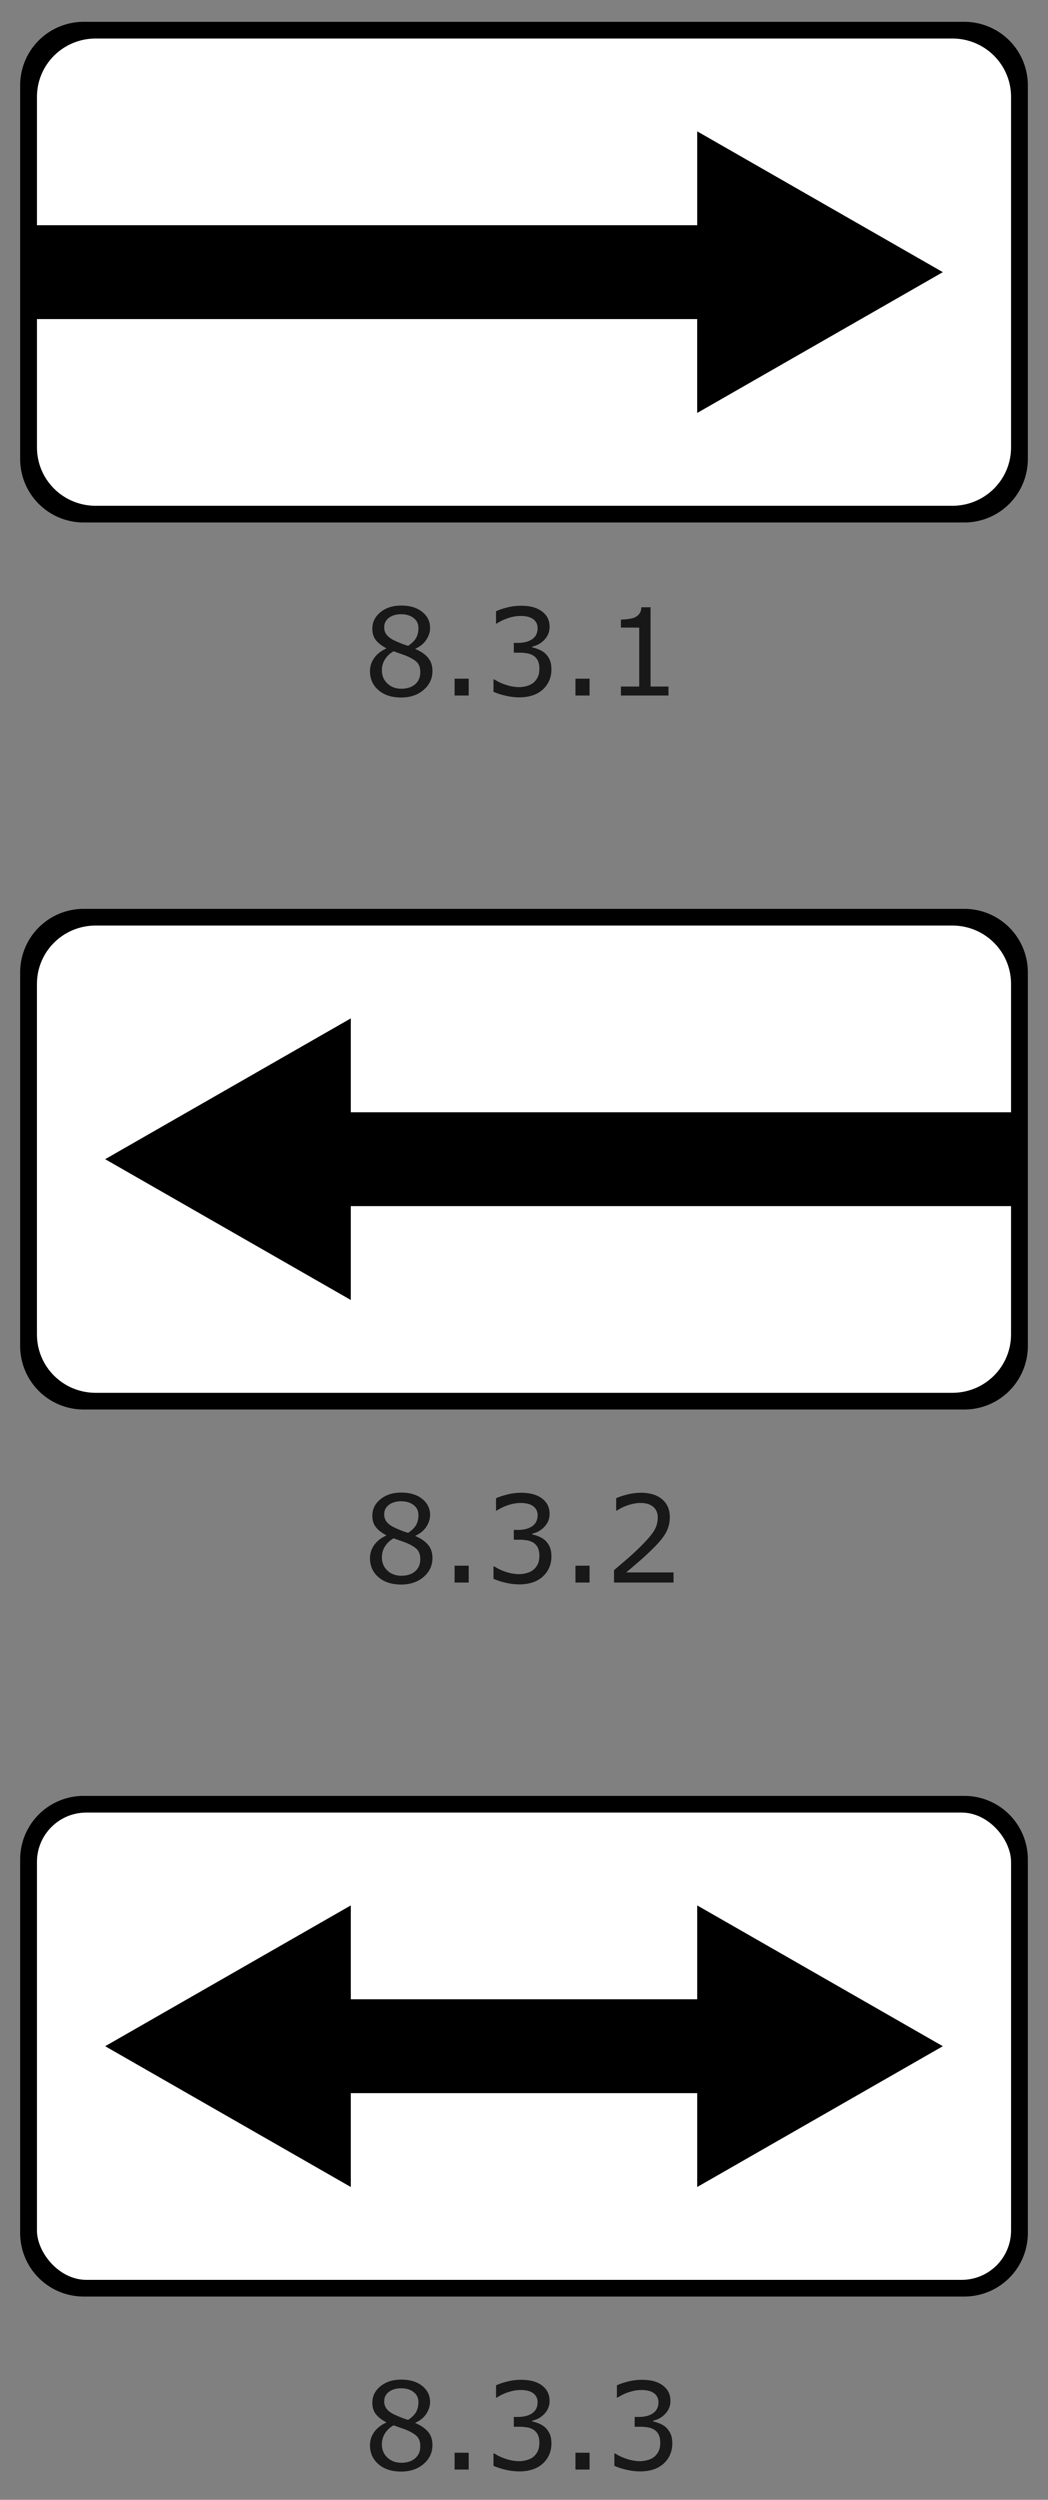 <svg width="104" height="248" xmlns="http://www.w3.org/2000/svg"><rect width="100%" height="100%" fill="#808080" stroke="none"/><g fill="none" fill-rule="evenodd"><g fill-rule="nonzero"><path d="M8.3 2.166h87.4a6.3 6.3 0 0 1 6.3 6.3v37.068a6.3 6.3 0 0 1-6.3 6.3H8.3a6.3 6.3 0 0 1-6.3-6.3V8.466a6.3 6.3 0 0 1 6.3-6.3z" fill="#000"/><path d="M9.5 3.821c-3.232 0-5.833 2.585-5.833 5.795v12.728h65.52V13.03L93.564 27 69.186 40.97v-9.314H3.668v12.728c0 3.21 2.601 5.795 5.833 5.795h85c3.232 0 5.833-2.585 5.833-5.795V9.616c0-3.21-2.601-5.795-5.833-5.795h-85z" fill="#FFF"/></g><g fill-rule="nonzero"><path d="M8.3 90.166h87.4a6.3 6.3 0 0 1 6.3 6.3v37.068a6.3 6.3 0 0 1-6.3 6.3H8.3a6.3 6.3 0 0 1-6.3-6.3V96.466a6.3 6.3 0 0 1 6.3-6.3z" fill="#000"/><path d="M94.5 91.821c3.232 0 5.833 2.585 5.833 5.795v12.728h-65.52v-9.313L10.436 115l24.376 13.97v-9.314h65.52v12.728c0 3.21-2.601 5.795-5.833 5.795h-85c-3.232 0-5.833-2.585-5.833-5.795V97.616c0-3.21 2.601-5.795 5.833-5.795h85z" fill="#FFF"/></g><g transform="translate(2 178)" fill-rule="nonzero"><path d="M6.3.166h87.4a6.3 6.3 0 0 1 6.3 6.3v37.068a6.3 6.3 0 0 1-6.3 6.3H6.3a6.3 6.3 0 0 1-6.3-6.3V6.466a6.3 6.3 0 0 1 6.3-6.3z" fill="#000"/><rect fill="#FFF" x="1.667" y="1.821" width="96.667" height="46.358" rx="4.9"/><path fill="#000" d="M32.813 20.344v-9.313L8.437 25l24.376 13.969v-9.313h34.375v9.313L91.563 25 67.188 11.031v9.313z"/></g><path d="M42.914 66.568c0 .754-.294 1.381-.882 1.881-.588.5-1.327.75-2.218.75-.945 0-1.698-.244-2.258-.732s-.841-1.113-.841-1.875c0-.485.14-.923.422-1.316.281-.392.677-.704 1.19-.934v-.035c-.47-.25-.816-.524-1.04-.82-.225-.298-.338-.669-.338-1.114 0-.656.27-1.203.809-1.64.539-.438 1.224-.657 2.056-.657.872 0 1.567.21 2.086.627.52.418.78.95.78 1.594 0 .394-.123.782-.37 1.163-.246.38-.607.679-1.083.894v.035c.546.234.964.523 1.253.867.29.344.434.781.434 1.312zm-1.389-4.26c0-.417-.16-.75-.483-.998-.322-.248-.733-.373-1.233-.373-.493 0-.896.118-1.21.352-.315.234-.472.55-.472.95 0 .28.08.524.237.729.158.205.398.387.718.548.145.07.353.162.624.275.272.113.536.207.794.281.387-.258.654-.525.803-.802.148-.278.222-.598.222-.961zm.182 4.372c0-.36-.08-.648-.237-.865-.158-.216-.468-.434-.929-.653a5.885 5.885 0 0 0-.603-.24c-.22-.074-.51-.178-.874-.31a2.306 2.306 0 0 0-.846.779 2 2 0 0 0-.32 1.113c0 .527.182.963.545 1.307.364.343.825.515 1.383.515.57 0 1.027-.146 1.368-.44.342-.292.513-.695.513-1.206zM46.512 69h-1.4v-1.67h1.4V69zm7.564-4.201c.188.168.342.379.463.633s.182.582.182.984c0 .398-.073.764-.217 1.096a2.604 2.604 0 0 1-.61.867 2.765 2.765 0 0 1-1.034.606c-.396.131-.83.197-1.303.197-.485 0-.961-.058-1.43-.173a6.72 6.72 0 0 1-1.154-.378v-1.225h.088c.332.219.722.4 1.171.545.45.145.883.217 1.301.217.246 0 .508-.041.785-.123.278-.082.502-.203.674-.363a1.71 1.71 0 0 0 .402-.569c.087-.207.131-.468.131-.785 0-.312-.05-.571-.149-.776a1.193 1.193 0 0 0-.413-.484 1.615 1.615 0 0 0-.639-.249 4.575 4.575 0 0 0-.808-.067h-.528v-.973h.41c.594 0 1.068-.124 1.421-.372.354-.248.53-.61.53-1.087 0-.21-.044-.395-.134-.553a1.1 1.1 0 0 0-.375-.39 1.686 1.686 0 0 0-.54-.211 3.27 3.27 0 0 0-.65-.059c-.37 0-.765.067-1.183.2-.418.132-.813.32-1.184.562h-.058v-1.224c.277-.137.647-.263 1.11-.378a5.56 5.56 0 0 1 1.345-.173c.425 0 .8.039 1.125.117.324.078.617.203.879.375.28.187.494.414.638.68.145.265.217.576.217.931 0 .485-.17.907-.513 1.269a2.246 2.246 0 0 1-1.21.682v.082c.188.032.403.097.645.197s.447.223.615.372zM58.506 69h-1.4v-1.67h1.4V69zm7.834 0h-4.723v-.89h1.817v-5.848h-1.817v-.797c.246 0 .51-.02.791-.062.281-.04.494-.1.639-.178.18-.098.321-.222.425-.372.103-.15.163-.353.178-.607h.909v7.863h1.78V69zM42.914 154.568c0 .754-.294 1.381-.882 1.881-.588.5-1.327.75-2.218.75-.945 0-1.698-.244-2.258-.732s-.841-1.113-.841-1.875c0-.485.14-.923.422-1.316.281-.392.677-.704 1.19-.934v-.035c-.47-.25-.816-.524-1.04-.82-.225-.298-.338-.669-.338-1.114 0-.656.27-1.203.809-1.64.539-.438 1.224-.657 2.056-.657.872 0 1.567.21 2.086.627.52.418.78.95.78 1.594 0 .394-.123.782-.37 1.163-.246.38-.607.679-1.083.894v.035c.546.234.964.523 1.253.867.29.344.434.781.434 1.312zm-1.389-4.26c0-.417-.16-.75-.483-.998-.322-.248-.733-.373-1.233-.373-.493 0-.896.118-1.21.352-.315.234-.472.55-.472.95 0 .28.08.524.237.729.158.205.398.387.718.548.145.07.353.162.624.275.272.113.536.207.794.281.387-.258.654-.525.803-.802.148-.278.222-.598.222-.961zm.182 4.372c0-.36-.08-.648-.237-.865-.158-.216-.468-.434-.929-.653a5.885 5.885 0 0 0-.603-.24 41.62 41.62 0 0 1-.874-.31 2.306 2.306 0 0 0-.846.779 2 2 0 0 0-.32 1.113c0 .527.182.963.545 1.307.364.343.825.515 1.383.515.57 0 1.027-.146 1.368-.44.342-.292.513-.695.513-1.206zm4.805 2.32h-1.4v-1.67h1.4V157zm7.564-4.201c.188.168.342.379.463.633s.182.582.182.984c0 .398-.073.764-.217 1.096a2.604 2.604 0 0 1-.61.867 2.765 2.765 0 0 1-1.034.606c-.396.131-.83.197-1.303.197-.485 0-.961-.058-1.43-.173a6.72 6.72 0 0 1-1.154-.378v-1.225h.088c.332.219.722.4 1.171.545.45.145.883.217 1.301.217.246 0 .508-.041.785-.123.278-.082.502-.203.674-.363a1.71 1.71 0 0 0 .402-.569c.087-.207.131-.468.131-.785 0-.312-.05-.571-.149-.776a1.193 1.193 0 0 0-.413-.484 1.615 1.615 0 0 0-.639-.249 4.575 4.575 0 0 0-.808-.067h-.528v-.973h.41c.594 0 1.068-.124 1.421-.372.354-.248.53-.61.53-1.087 0-.21-.044-.395-.134-.553a1.1 1.1 0 0 0-.375-.39 1.686 1.686 0 0 0-.54-.211 3.27 3.27 0 0 0-.65-.059c-.37 0-.765.067-1.183.2-.418.132-.813.32-1.184.562h-.058v-1.224c.277-.137.647-.263 1.11-.378a5.56 5.56 0 0 1 1.345-.173c.425 0 .8.039 1.125.117.324.078.617.203.879.375.28.187.494.414.638.68.145.265.217.576.217.931 0 .485-.17.907-.513 1.269a2.247 2.247 0 0 1-1.21.682v.082c.188.032.403.097.645.197s.447.223.615.372zm4.43 4.201h-1.4v-1.67h1.4V157zm8.332 0h-5.906v-1.225c.41-.351.82-.703 1.233-1.054a22.93 22.93 0 0 0 1.151-1.05c.75-.726 1.264-1.303 1.541-1.73a2.5 2.5 0 0 0 .416-1.386c0-.453-.149-.808-.448-1.064-.299-.256-.716-.384-1.25-.384-.356 0-.741.063-1.155.188a4.697 4.697 0 0 0-1.213.574h-.059v-1.23c.278-.137.648-.262 1.11-.375a5.65 5.65 0 0 1 1.346-.17c.894 0 1.595.216 2.103.647.508.432.762 1.017.762 1.755 0 .332-.042.642-.126.929-.084.287-.208.56-.372.817-.153.242-.331.48-.536.715-.206.234-.455.494-.748.78-.417.41-.85.807-1.294 1.192-.446.384-.862.74-1.248 1.069h4.693V157zM42.914 242.568c0 .754-.294 1.381-.882 1.881-.588.5-1.327.75-2.218.75-.945 0-1.698-.244-2.258-.732s-.841-1.113-.841-1.875c0-.485.14-.923.422-1.316.281-.392.677-.704 1.19-.934v-.035c-.47-.25-.816-.524-1.04-.82-.225-.298-.338-.669-.338-1.114 0-.656.27-1.203.809-1.64.539-.438 1.224-.657 2.056-.657.872 0 1.567.21 2.086.627.52.418.78.95.78 1.594 0 .394-.123.782-.37 1.163-.246.38-.607.679-1.083.894v.035c.546.234.964.523 1.253.867.29.344.434.781.434 1.312zm-1.389-4.26c0-.417-.16-.75-.483-.998-.322-.248-.733-.373-1.233-.373-.493 0-.896.118-1.21.352-.315.234-.472.55-.472.95 0 .28.08.524.237.729.158.205.398.387.718.548.145.07.353.162.624.275.272.113.536.207.794.281.387-.258.654-.525.803-.802.148-.278.222-.598.222-.961zm.182 4.372c0-.36-.08-.648-.237-.865-.158-.216-.468-.434-.929-.653a5.885 5.885 0 0 0-.603-.24 41.62 41.62 0 0 1-.874-.31 2.306 2.306 0 0 0-.846.779 2 2 0 0 0-.32 1.113c0 .527.182.963.545 1.307.364.343.825.515 1.383.515.57 0 1.027-.146 1.368-.44.342-.292.513-.695.513-1.206zm4.805 2.32h-1.4v-1.67h1.4V245zm7.564-4.201c.188.168.342.379.463.633s.182.582.182.984c0 .398-.073.764-.217 1.096a2.604 2.604 0 0 1-.61.867 2.765 2.765 0 0 1-1.034.606c-.396.131-.83.197-1.303.197-.485 0-.961-.058-1.43-.173a6.72 6.72 0 0 1-1.154-.378v-1.225h.088c.332.219.722.4 1.171.545.45.145.883.217 1.301.217.246 0 .508-.041.785-.123.278-.082.502-.203.674-.363a1.71 1.71 0 0 0 .402-.569c.087-.207.131-.468.131-.785 0-.312-.05-.571-.149-.776a1.193 1.193 0 0 0-.413-.484 1.615 1.615 0 0 0-.639-.249 4.575 4.575 0 0 0-.808-.067h-.528v-.973h.41c.594 0 1.068-.124 1.421-.372.354-.248.53-.61.53-1.087 0-.21-.044-.395-.134-.553a1.1 1.1 0 0 0-.375-.39 1.686 1.686 0 0 0-.54-.211 3.27 3.27 0 0 0-.65-.059c-.37 0-.765.067-1.183.2-.418.132-.813.32-1.184.562h-.058v-1.224c.277-.137.647-.263 1.11-.378a5.56 5.56 0 0 1 1.345-.173c.425 0 .8.039 1.125.117.324.078.617.203.879.375.28.187.494.414.638.68.145.265.217.576.217.931 0 .485-.17.907-.513 1.269a2.247 2.247 0 0 1-1.21.682v.082c.188.032.403.097.645.197s.447.223.615.372zm4.43 4.201h-1.4v-1.67h1.4V245zm7.564-4.201c.188.168.342.379.463.633s.182.582.182.984c0 .398-.072.764-.217 1.096a2.604 2.604 0 0 1-.61.867 2.765 2.765 0 0 1-1.034.606c-.396.131-.83.197-1.303.197-.485 0-.961-.058-1.43-.173a6.72 6.72 0 0 1-1.154-.378v-1.225h.088c.332.219.722.4 1.172.545.449.145.882.217 1.3.217.246 0 .508-.041.785-.123.278-.082.502-.203.674-.363a1.71 1.71 0 0 0 .402-.569c.088-.207.132-.468.132-.785 0-.312-.05-.571-.15-.776a1.193 1.193 0 0 0-.413-.484 1.615 1.615 0 0 0-.639-.249 4.575 4.575 0 0 0-.808-.067h-.528v-.973h.41c.594 0 1.068-.124 1.421-.372.354-.248.53-.61.53-1.087 0-.21-.044-.395-.134-.553a1.1 1.1 0 0 0-.375-.39 1.686 1.686 0 0 0-.54-.211 3.27 3.27 0 0 0-.65-.059c-.37 0-.765.067-1.183.2-.418.132-.813.32-1.184.562h-.058v-1.224c.277-.137.647-.263 1.11-.378a5.56 5.56 0 0 1 1.345-.173c.426 0 .8.039 1.125.117.324.078.617.203.879.375.281.187.494.414.638.68.145.265.217.576.217.931 0 .485-.17.907-.512 1.269a2.247 2.247 0 0 1-1.21.682v.082c.187.032.402.097.644.197s.447.223.615.372z" fill="#181818"/></g></svg>